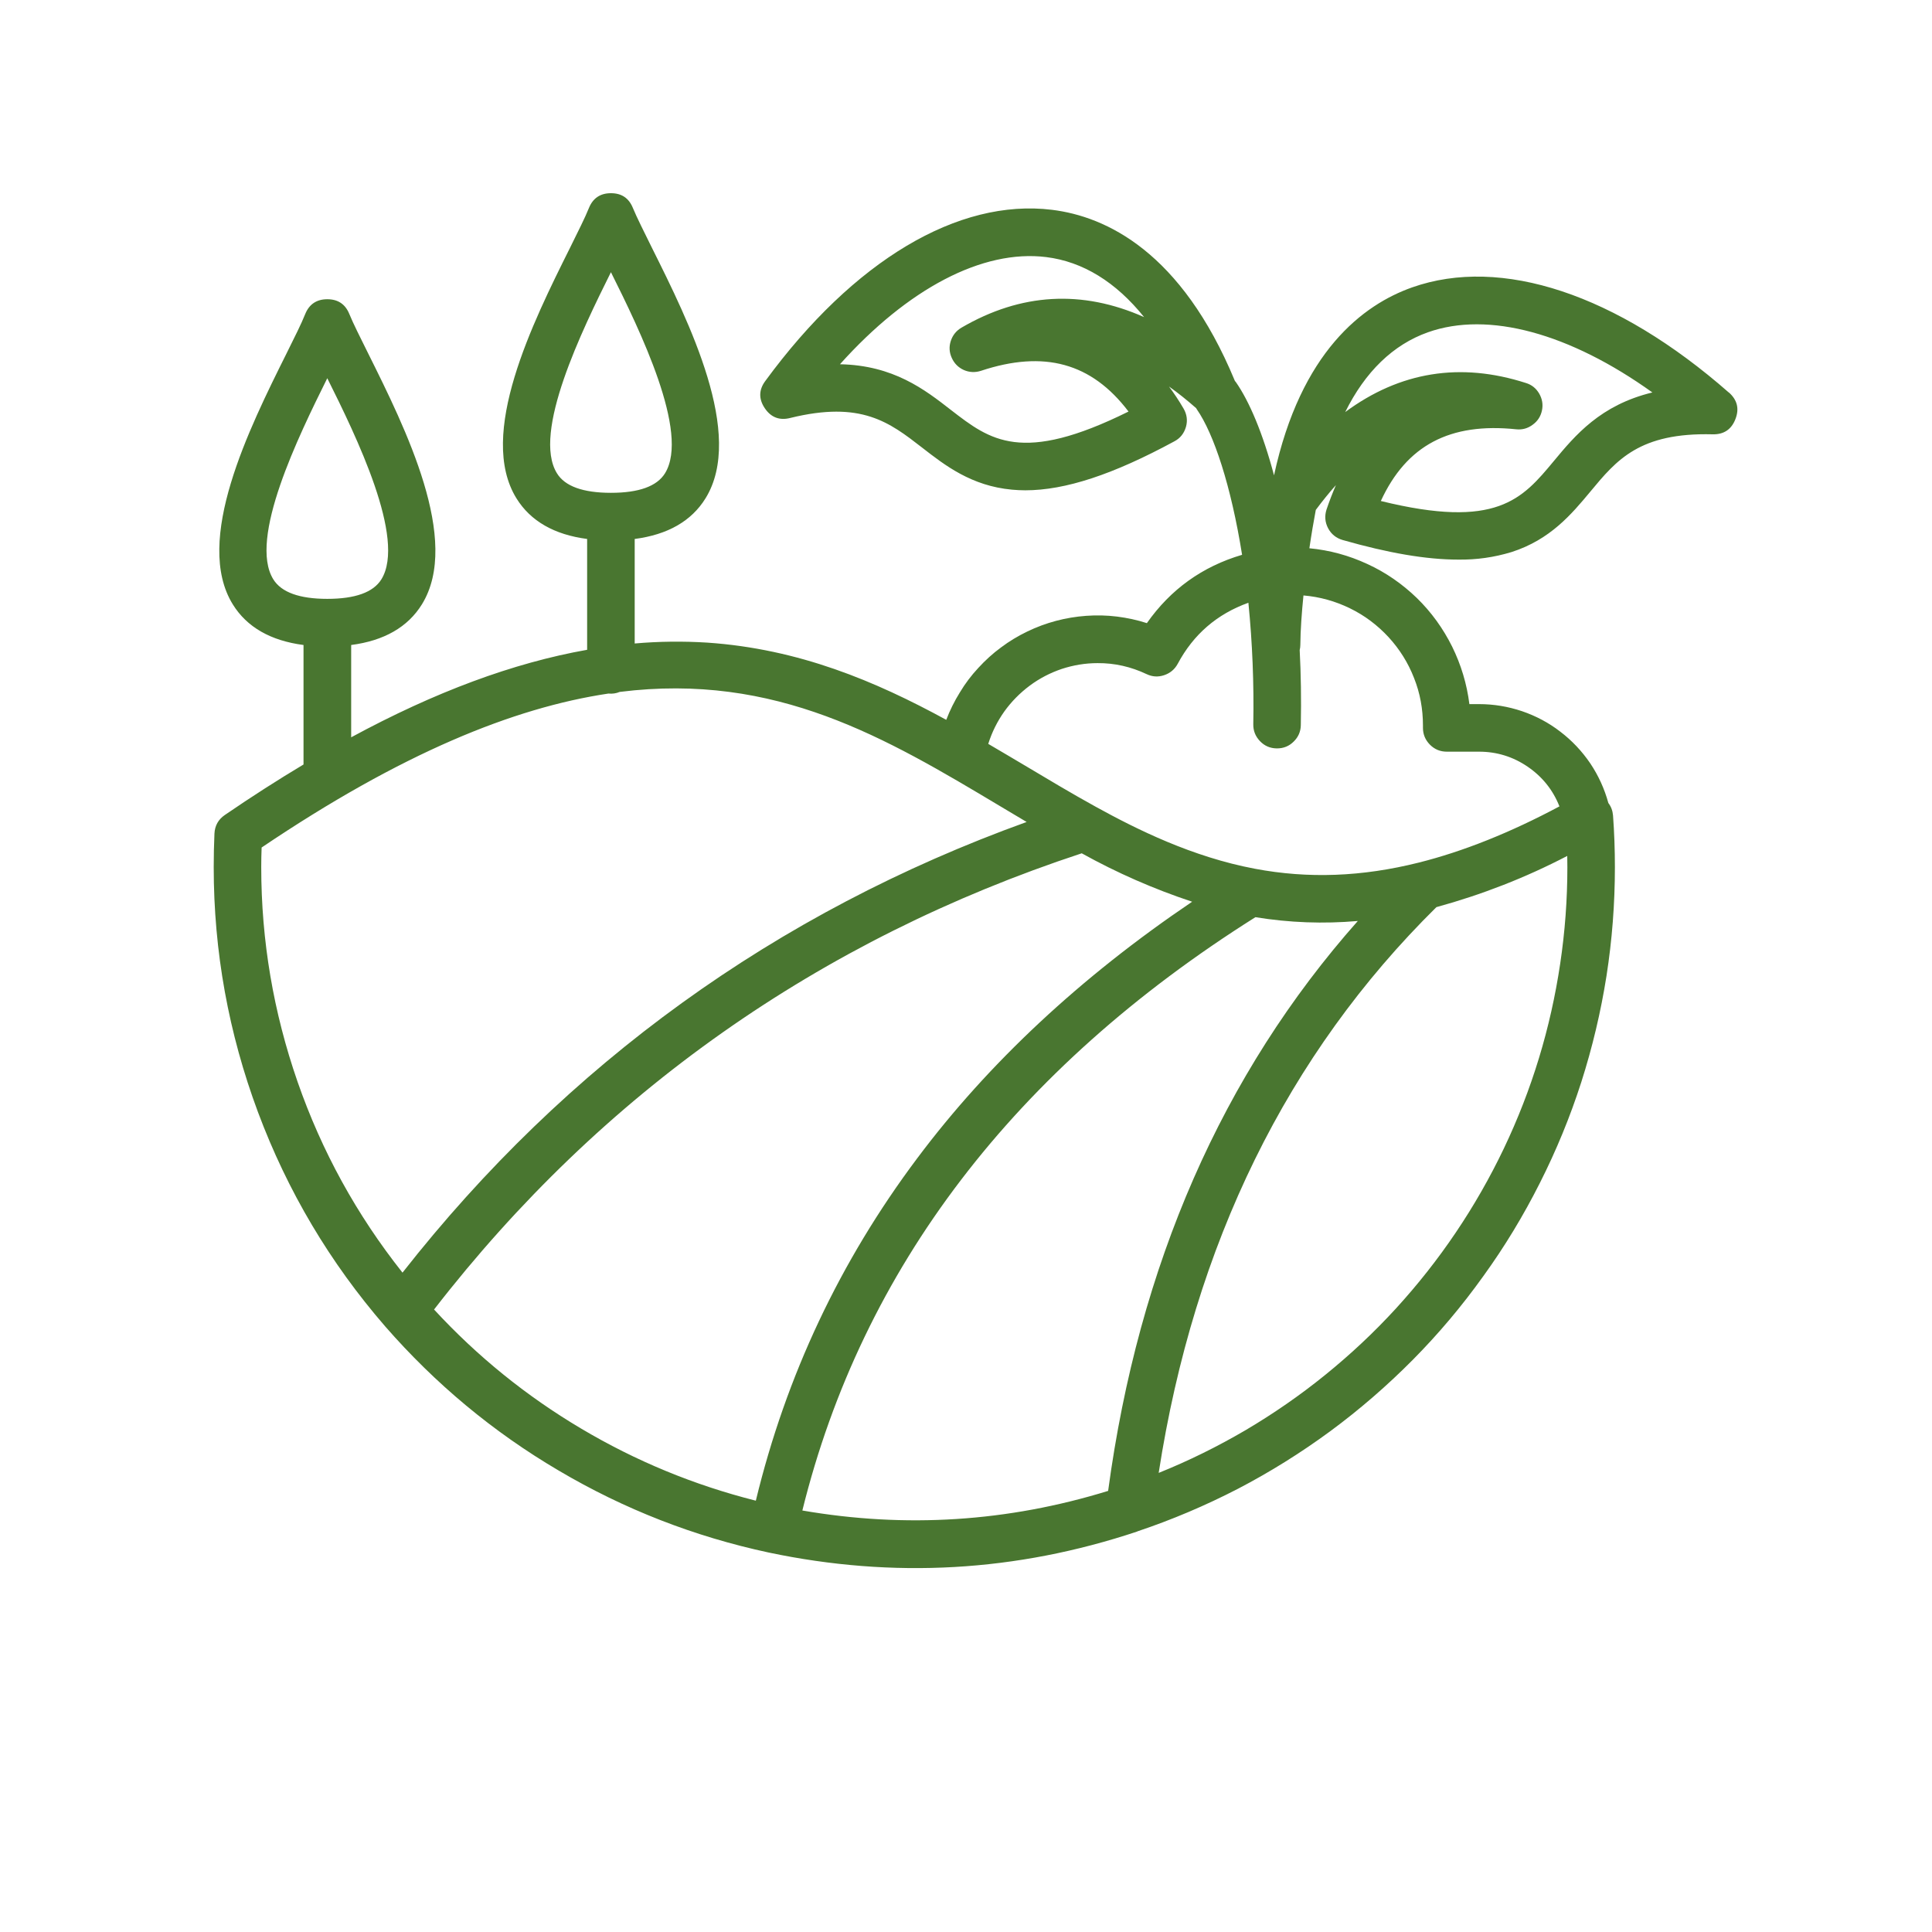 <svg xmlns="http://www.w3.org/2000/svg" xmlns:xlink="http://www.w3.org/1999/xlink" width="80" zoomAndPan="magnify" viewBox="0 0 60 60" height="80" preserveAspectRatio="xMidYMid meet" version="1.2"><defs><clipPath id="60eb3fa6bc"><path d="M 6 6 L 54 6 L 54 48.75 L 6 48.75 Z M 6 6 "/></clipPath></defs><g id="ee21cf83ba"><rect x="0" width="60" y="0" height="60" style="fill:#ffffff;fill-opacity:1;stroke:none;"/><rect x="0" width="60" y="0" height="60" style="fill:#ffffff;fill-opacity:1;stroke:none;"/><g clip-rule="nonzero" clip-path="url(#60eb3fa6bc)"><path style=" stroke:none;fill-rule:nonzero;fill:#497630;fill-opacity:1;" d="M 53.691 12.191 C 50.211 9.137 46.625 7.945 43.852 8.926 C 42.332 9.465 40.398 10.918 39.566 14.762 C 39.219 13.453 38.797 12.461 38.379 11.863 C 38.367 11.852 38.355 11.836 38.348 11.824 C 36.688 7.816 34.348 6.723 32.672 6.516 C 29.754 6.156 26.508 8.094 23.77 11.828 C 23.562 12.105 23.559 12.391 23.75 12.676 C 23.941 12.961 24.207 13.066 24.543 12.98 C 26.746 12.438 27.621 13.113 28.633 13.898 C 29.352 14.457 30.168 15.09 31.426 15.207 C 31.562 15.219 31.699 15.227 31.84 15.227 C 33.086 15.227 34.574 14.734 36.469 13.707 C 36.656 13.609 36.773 13.457 36.832 13.254 C 36.887 13.055 36.859 12.863 36.754 12.684 C 36.613 12.441 36.461 12.215 36.305 12.004 C 36.586 12.203 36.863 12.426 37.148 12.676 C 37.156 12.688 37.16 12.699 37.168 12.711 C 37.699 13.473 38.234 15.098 38.574 17.23 C 37.34 17.594 36.355 18.301 35.617 19.352 C 35.316 19.254 35.004 19.188 34.688 19.148 C 34.371 19.109 34.055 19.102 33.734 19.125 C 33.418 19.148 33.105 19.199 32.797 19.281 C 32.488 19.363 32.191 19.473 31.902 19.613 C 31.617 19.75 31.344 19.914 31.09 20.105 C 30.832 20.293 30.598 20.508 30.383 20.742 C 30.164 20.977 29.973 21.23 29.809 21.504 C 29.641 21.773 29.5 22.059 29.387 22.355 C 27.188 21.156 24.816 20.152 21.965 19.957 C 21.211 19.91 20.461 19.918 19.711 19.984 L 19.711 16.738 C 20.734 16.605 21.473 16.184 21.91 15.477 C 23.137 13.496 21.398 10.004 20.246 7.695 C 19.996 7.188 19.777 6.754 19.656 6.461 C 19.531 6.152 19.305 6 18.973 6 C 18.645 6 18.414 6.152 18.289 6.461 C 18.172 6.754 17.953 7.188 17.703 7.695 C 16.551 10.004 14.812 13.496 16.039 15.477 C 16.477 16.184 17.215 16.605 18.234 16.738 L 18.234 20.18 C 15.941 20.586 13.508 21.488 10.906 22.898 L 10.906 20.031 C 11.926 19.898 12.664 19.477 13.102 18.77 C 14.328 16.789 12.59 13.297 11.438 10.984 C 11.188 10.48 10.969 10.047 10.848 9.75 C 10.723 9.445 10.496 9.293 10.164 9.293 C 9.836 9.293 9.605 9.445 9.48 9.75 C 9.363 10.047 9.145 10.48 8.895 10.984 C 7.742 13.297 6.004 16.789 7.23 18.77 C 7.668 19.477 8.406 19.898 9.426 20.031 L 9.426 23.742 C 8.629 24.219 7.812 24.742 6.98 25.312 C 6.781 25.449 6.672 25.641 6.66 25.887 C 6.645 26.23 6.637 26.578 6.637 26.93 C 6.637 29.551 7.098 32.086 8.012 34.539 C 8.93 36.996 10.246 39.211 11.961 41.191 C 13.516 42.973 15.309 44.469 17.348 45.668 C 19.383 46.871 21.559 47.719 23.871 48.215 C 27.746 49.031 31.562 48.816 35.32 47.562 L 35.32 47.559 C 36.395 47.199 37.434 46.758 38.441 46.238 C 39.445 45.715 40.402 45.117 41.316 44.445 C 42.227 43.773 43.082 43.031 43.879 42.227 C 44.676 41.422 45.402 40.559 46.062 39.637 C 46.727 38.719 47.312 37.75 47.82 36.742 C 48.332 35.73 48.762 34.684 49.109 33.605 C 49.453 32.527 49.715 31.426 49.891 30.309 C 50.066 29.188 50.152 28.062 50.152 26.93 C 50.152 26.391 50.133 25.852 50.094 25.324 C 50.082 25.18 50.035 25.051 49.949 24.938 C 49.828 24.496 49.641 24.086 49.387 23.707 C 49.129 23.328 48.82 23 48.457 22.723 C 48.098 22.445 47.699 22.234 47.266 22.086 C 46.832 21.941 46.391 21.867 45.934 21.867 L 45.633 21.867 C 45.555 21.242 45.375 20.645 45.098 20.082 C 44.816 19.516 44.453 19.012 44 18.57 C 43.547 18.133 43.035 17.777 42.465 17.516 C 41.891 17.25 41.293 17.086 40.664 17.027 C 40.727 16.594 40.797 16.188 40.863 15.836 C 41.07 15.559 41.277 15.301 41.488 15.066 C 41.383 15.309 41.285 15.562 41.195 15.828 C 41.133 16.027 41.148 16.219 41.246 16.406 C 41.344 16.59 41.496 16.711 41.695 16.77 C 43.117 17.176 44.293 17.379 45.289 17.379 C 45.852 17.387 46.402 17.309 46.941 17.145 C 48.148 16.758 48.809 15.965 49.391 15.266 C 50.207 14.281 50.918 13.43 53.188 13.488 C 53.531 13.496 53.77 13.34 53.895 13.016 C 54.02 12.695 53.953 12.422 53.695 12.191 Z M 29.559 11.117 C 29.637 11.289 29.762 11.414 29.934 11.492 C 30.105 11.566 30.285 11.574 30.465 11.516 C 32.422 10.867 33.898 11.266 35.047 12.781 C 31.723 14.43 30.75 13.672 29.535 12.734 C 28.719 12.098 27.746 11.344 26.086 11.312 C 28.191 8.965 30.512 7.738 32.492 7.984 C 33.629 8.125 34.656 8.758 35.531 9.848 C 33.605 8.992 31.707 9.098 29.859 10.176 C 29.695 10.273 29.586 10.41 29.527 10.59 C 29.469 10.77 29.48 10.945 29.559 11.117 Z M 17.297 14.699 C 16.516 13.441 18.082 10.246 18.973 8.453 C 19.867 10.246 21.43 13.441 20.652 14.699 C 20.402 15.102 19.84 15.305 18.973 15.305 C 18.109 15.305 17.543 15.102 17.297 14.699 Z M 8.488 17.992 C 7.707 16.734 9.273 13.539 10.164 11.746 C 11.059 13.539 12.621 16.734 11.844 17.992 C 11.594 18.395 11.031 18.598 10.164 18.598 C 9.301 18.598 8.738 18.395 8.488 17.992 Z M 8.125 26.32 C 12.469 23.391 15.945 21.98 18.895 21.539 C 19.016 21.551 19.133 21.535 19.246 21.488 C 24.105 20.879 27.516 22.918 31.051 25.031 C 31.324 25.195 31.602 25.359 31.883 25.527 C 24.102 28.336 17.59 33.035 12.5 39.523 C 11.078 37.73 9.992 35.754 9.242 33.598 C 8.492 31.438 8.113 29.215 8.113 26.93 C 8.113 26.727 8.117 26.523 8.125 26.32 Z M 13.48 40.668 C 18.684 33.949 25.445 29.184 33.594 26.5 C 34.691 27.109 35.832 27.609 37.023 28.004 C 33.566 30.34 30.699 33.012 28.484 35.973 C 26.086 39.172 24.414 42.719 23.473 46.605 C 21.555 46.121 19.746 45.375 18.043 44.363 C 16.344 43.355 14.82 42.121 13.48 40.668 Z M 24.918 46.91 C 26.777 39.391 31.508 33.195 38.988 28.484 C 40.043 28.656 41.105 28.695 42.168 28.602 C 37.965 33.344 35.359 39.285 34.414 46.301 C 31.297 47.262 28.133 47.465 24.918 46.91 Z M 35.984 45.742 C 37.082 38.641 39.98 32.738 44.609 28.172 C 46.02 27.785 47.375 27.258 48.672 26.582 C 48.672 26.699 48.676 26.812 48.676 26.93 C 48.676 27.934 48.602 28.934 48.453 29.93 C 48.305 30.922 48.086 31.902 47.793 32.863 C 47.5 33.824 47.137 34.758 46.703 35.668 C 46.27 36.574 45.773 37.445 45.211 38.277 C 44.648 39.113 44.027 39.898 43.348 40.641 C 42.668 41.383 41.938 42.066 41.156 42.699 C 40.375 43.332 39.551 43.902 38.684 44.414 C 37.816 44.922 36.918 45.367 35.984 45.742 Z M 44.191 22.527 L 44.191 22.605 C 44.191 22.809 44.266 22.984 44.41 23.129 C 44.555 23.273 44.727 23.344 44.934 23.344 L 45.934 23.344 C 46.484 23.344 46.988 23.5 47.441 23.809 C 47.898 24.121 48.227 24.531 48.43 25.043 C 46.902 25.859 45.434 26.445 44.059 26.789 C 42.297 27.23 40.633 27.293 38.973 26.98 C 37.023 26.613 35.305 25.758 34.023 25.051 C 33.285 24.645 32.535 24.195 31.809 23.762 C 31.438 23.543 31.066 23.32 30.691 23.102 C 30.805 22.738 30.973 22.402 31.191 22.094 C 31.414 21.785 31.676 21.52 31.98 21.293 C 32.285 21.066 32.617 20.895 32.977 20.773 C 33.336 20.656 33.707 20.594 34.086 20.594 C 34.617 20.59 35.125 20.707 35.605 20.934 C 35.785 21.02 35.965 21.031 36.152 20.969 C 36.34 20.906 36.48 20.789 36.574 20.617 C 37.062 19.703 37.793 19.07 38.77 18.719 C 38.895 19.973 38.945 21.23 38.922 22.488 C 38.918 22.695 38.988 22.867 39.129 23.016 C 39.27 23.164 39.441 23.238 39.645 23.242 L 39.66 23.242 C 39.863 23.242 40.035 23.172 40.176 23.031 C 40.32 22.891 40.395 22.719 40.398 22.52 C 40.414 21.711 40.402 20.934 40.363 20.188 C 40.375 20.137 40.383 20.086 40.383 20.031 C 40.387 19.559 40.426 19.031 40.48 18.492 C 40.984 18.535 41.465 18.668 41.922 18.891 C 42.379 19.113 42.777 19.414 43.121 19.785 C 43.465 20.16 43.73 20.582 43.914 21.055 C 44.102 21.527 44.191 22.02 44.191 22.527 Z M 48.254 14.32 C 47.273 15.5 46.484 16.445 42.883 15.559 C 43.68 13.828 45.031 13.117 47.086 13.332 C 47.277 13.352 47.445 13.305 47.598 13.191 C 47.75 13.082 47.848 12.934 47.887 12.746 C 47.926 12.562 47.895 12.387 47.801 12.223 C 47.707 12.062 47.57 11.949 47.391 11.895 C 45.352 11.238 43.473 11.543 41.777 12.797 C 42.398 11.543 43.266 10.703 44.344 10.32 C 46.223 9.652 48.754 10.352 51.316 12.188 C 49.703 12.578 48.918 13.52 48.254 14.32 Z M 48.254 14.32 "/></g></g></svg>